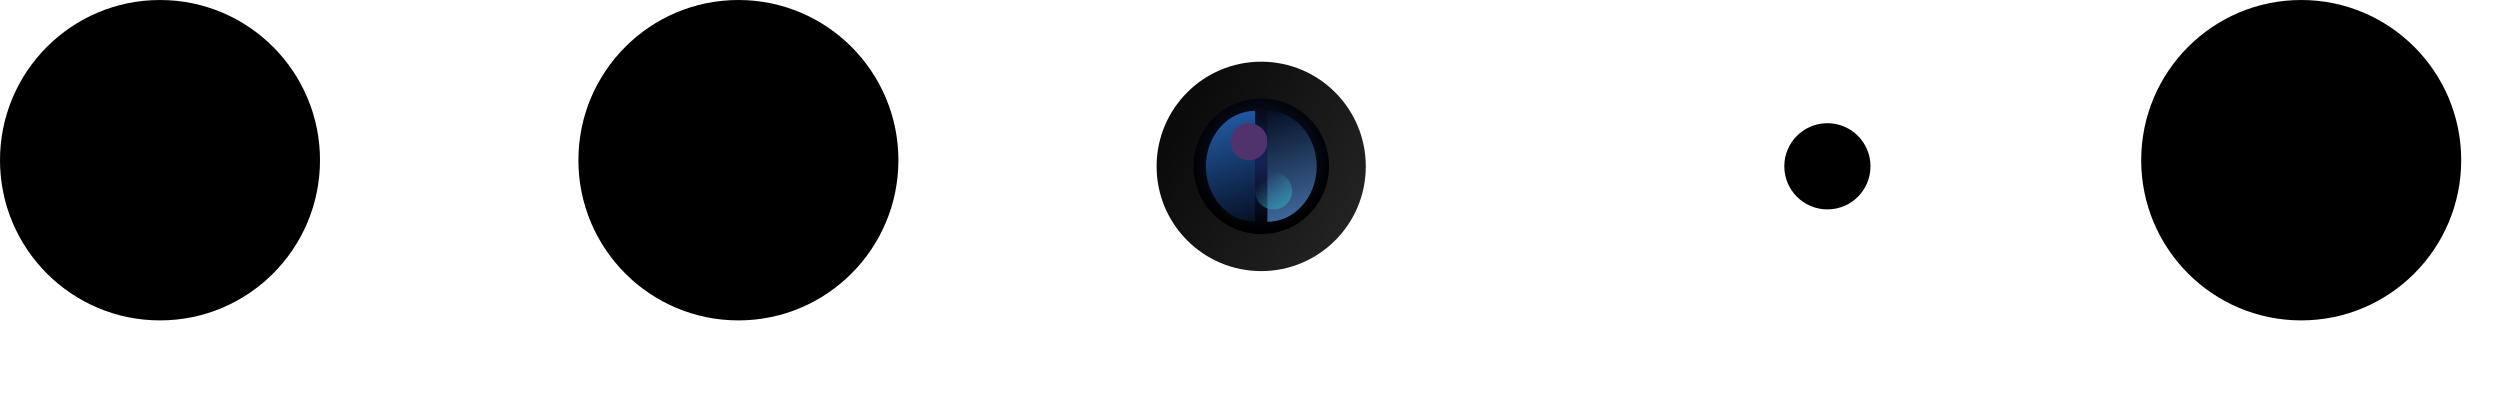 <?xml version="1.0" encoding="utf-8"?>
<svg xmlns="http://www.w3.org/2000/svg" fill="none" height="100%" overflow="visible" preserveAspectRatio="none" style="display: block;" viewBox="0 0 25 4" width="100%">
<g id="Camera and lidar scaner">
<g id="Camera">
<ellipse cx="12.612" cy="1.664" fill="url(#paint0_linear_0_1723)" id="Ellipse 4" rx="1.046" ry="1.047" transform="rotate(-180 12.612 1.664)"/>
<ellipse cx="12.613" cy="1.663" fill="url(#paint1_radial_0_1723)" id="Ellipse 5" rx="0.677" ry="0.678"/>
<g filter="url(#filter0_f_0_1723)" id="Ellipse 6">
<path d="M12.551 1.108C12.421 1.108 12.295 1.167 12.203 1.271C12.111 1.375 12.059 1.516 12.059 1.663C12.059 1.81 12.111 1.951 12.203 2.055C12.295 2.159 12.421 2.217 12.551 2.217L12.551 1.663L12.551 1.108Z" fill="url(#paint2_linear_0_1723)"/>
</g>
<g filter="url(#filter1_f_0_1723)" id="Ellipse 8">
<ellipse cx="12.49" cy="1.417" fill="#50326D" rx="0.185" ry="0.185"/>
</g>
<g filter="url(#filter2_f_0_1723)" id="Ellipse 7">
<path d="M12.674 2.218C12.805 2.218 12.93 2.16 13.022 2.056C13.115 1.952 13.167 1.811 13.167 1.664C13.167 1.517 13.115 1.376 13.022 1.272C12.93 1.168 12.805 1.109 12.674 1.109L12.674 1.664L12.674 2.218Z" fill="url(#paint3_linear_0_1723)"/>
</g>
<g filter="url(#filter3_f_0_1723)" id="Ellipse 9">
<ellipse cx="12.736" cy="1.91" fill="url(#paint4_linear_0_1723)" rx="0.185" ry="0.185"/>
</g>
</g>
<ellipse cx="7.384" cy="1.602" fill="black" id="Ellipse 11" rx="1.6" ry="1.602"/>
<ellipse cx="1.6" cy="1.602" fill="black" id="Ellipse 15" rx="1.6" ry="1.602"/>
<ellipse cx="23.012" cy="1.602" fill="black" id="Ellipse 14" rx="1.6" ry="1.602"/>
<ellipse cx="18.274" cy="1.663" fill="black" id="Ellipse 13" rx="0.431" ry="0.431"/>
</g>
<defs>
<filter color-interpolation-filters="sRGB" filterUnits="userSpaceOnUse" height="1.804" id="filter0_f_0_1723" width="1.188" x="11.711" y="0.761">
<feFlood flood-opacity="0" result="BackgroundImageFix"/>
<feBlend in="SourceGraphic" in2="BackgroundImageFix" mode="normal" result="shape"/>
<feGaussianBlur result="effect1_foregroundBlur_0_1723" stdDeviation="0.174"/>
</filter>
<filter color-interpolation-filters="sRGB" filterUnits="userSpaceOnUse" height="1.413" id="filter1_f_0_1723" width="1.412" x="11.784" y="0.711">
<feFlood flood-opacity="0" result="BackgroundImageFix"/>
<feBlend in="SourceGraphic" in2="BackgroundImageFix" mode="normal" result="shape"/>
<feGaussianBlur result="effect1_foregroundBlur_0_1723" stdDeviation="0.261"/>
</filter>
<filter color-interpolation-filters="sRGB" filterUnits="userSpaceOnUse" height="1.804" id="filter2_f_0_1723" width="1.188" x="12.327" y="0.762">
<feFlood flood-opacity="0" result="BackgroundImageFix"/>
<feBlend in="SourceGraphic" in2="BackgroundImageFix" mode="normal" result="shape"/>
<feGaussianBlur result="effect1_foregroundBlur_0_1723" stdDeviation="0.174"/>
</filter>
<filter color-interpolation-filters="sRGB" filterUnits="userSpaceOnUse" height="0.717" id="filter3_f_0_1723" width="0.717" x="12.377" y="1.551">
<feFlood flood-opacity="0" result="BackgroundImageFix"/>
<feBlend in="SourceGraphic" in2="BackgroundImageFix" mode="normal" result="shape"/>
<feGaussianBlur result="effect1_foregroundBlur_0_1723" stdDeviation="0.087"/>
</filter>
<linearGradient gradientUnits="userSpaceOnUse" id="paint0_linear_0_1723" x1="11.751" x2="13.413" y1="1.109" y2="2.093">
<stop stop-color="#222222"/>
<stop offset="1" stop-color="#0B0B0B"/>
</linearGradient>
<radialGradient cx="0" cy="0" gradientTransform="translate(12.613 1.602) rotate(37.906) scale(0.702 0.707)" gradientUnits="userSpaceOnUse" id="paint1_radial_0_1723" r="1">
<stop stop-color="#152457"/>
<stop offset="1"/>
</radialGradient>
<linearGradient gradientUnits="userSpaceOnUse" id="paint2_linear_0_1723" x1="12.182" x2="12.49" y1="1.231" y2="2.217">
<stop stop-color="#20569B"/>
<stop offset="1" stop-color="#061127"/>
</linearGradient>
<linearGradient gradientUnits="userSpaceOnUse" id="paint3_linear_0_1723" x1="13.044" x2="12.735" y1="2.095" y2="1.109">
<stop stop-color="#3D6495"/>
<stop offset="1" stop-color="#061127"/>
</linearGradient>
<linearGradient gradientUnits="userSpaceOnUse" id="paint4_linear_0_1723" x1="12.982" x2="12.736" y1="2.033" y2="1.726">
<stop stop-color="#3291AF"/>
<stop offset="1" stop-color="#3291AF" stop-opacity="0"/>
</linearGradient>
</defs>
</svg>
